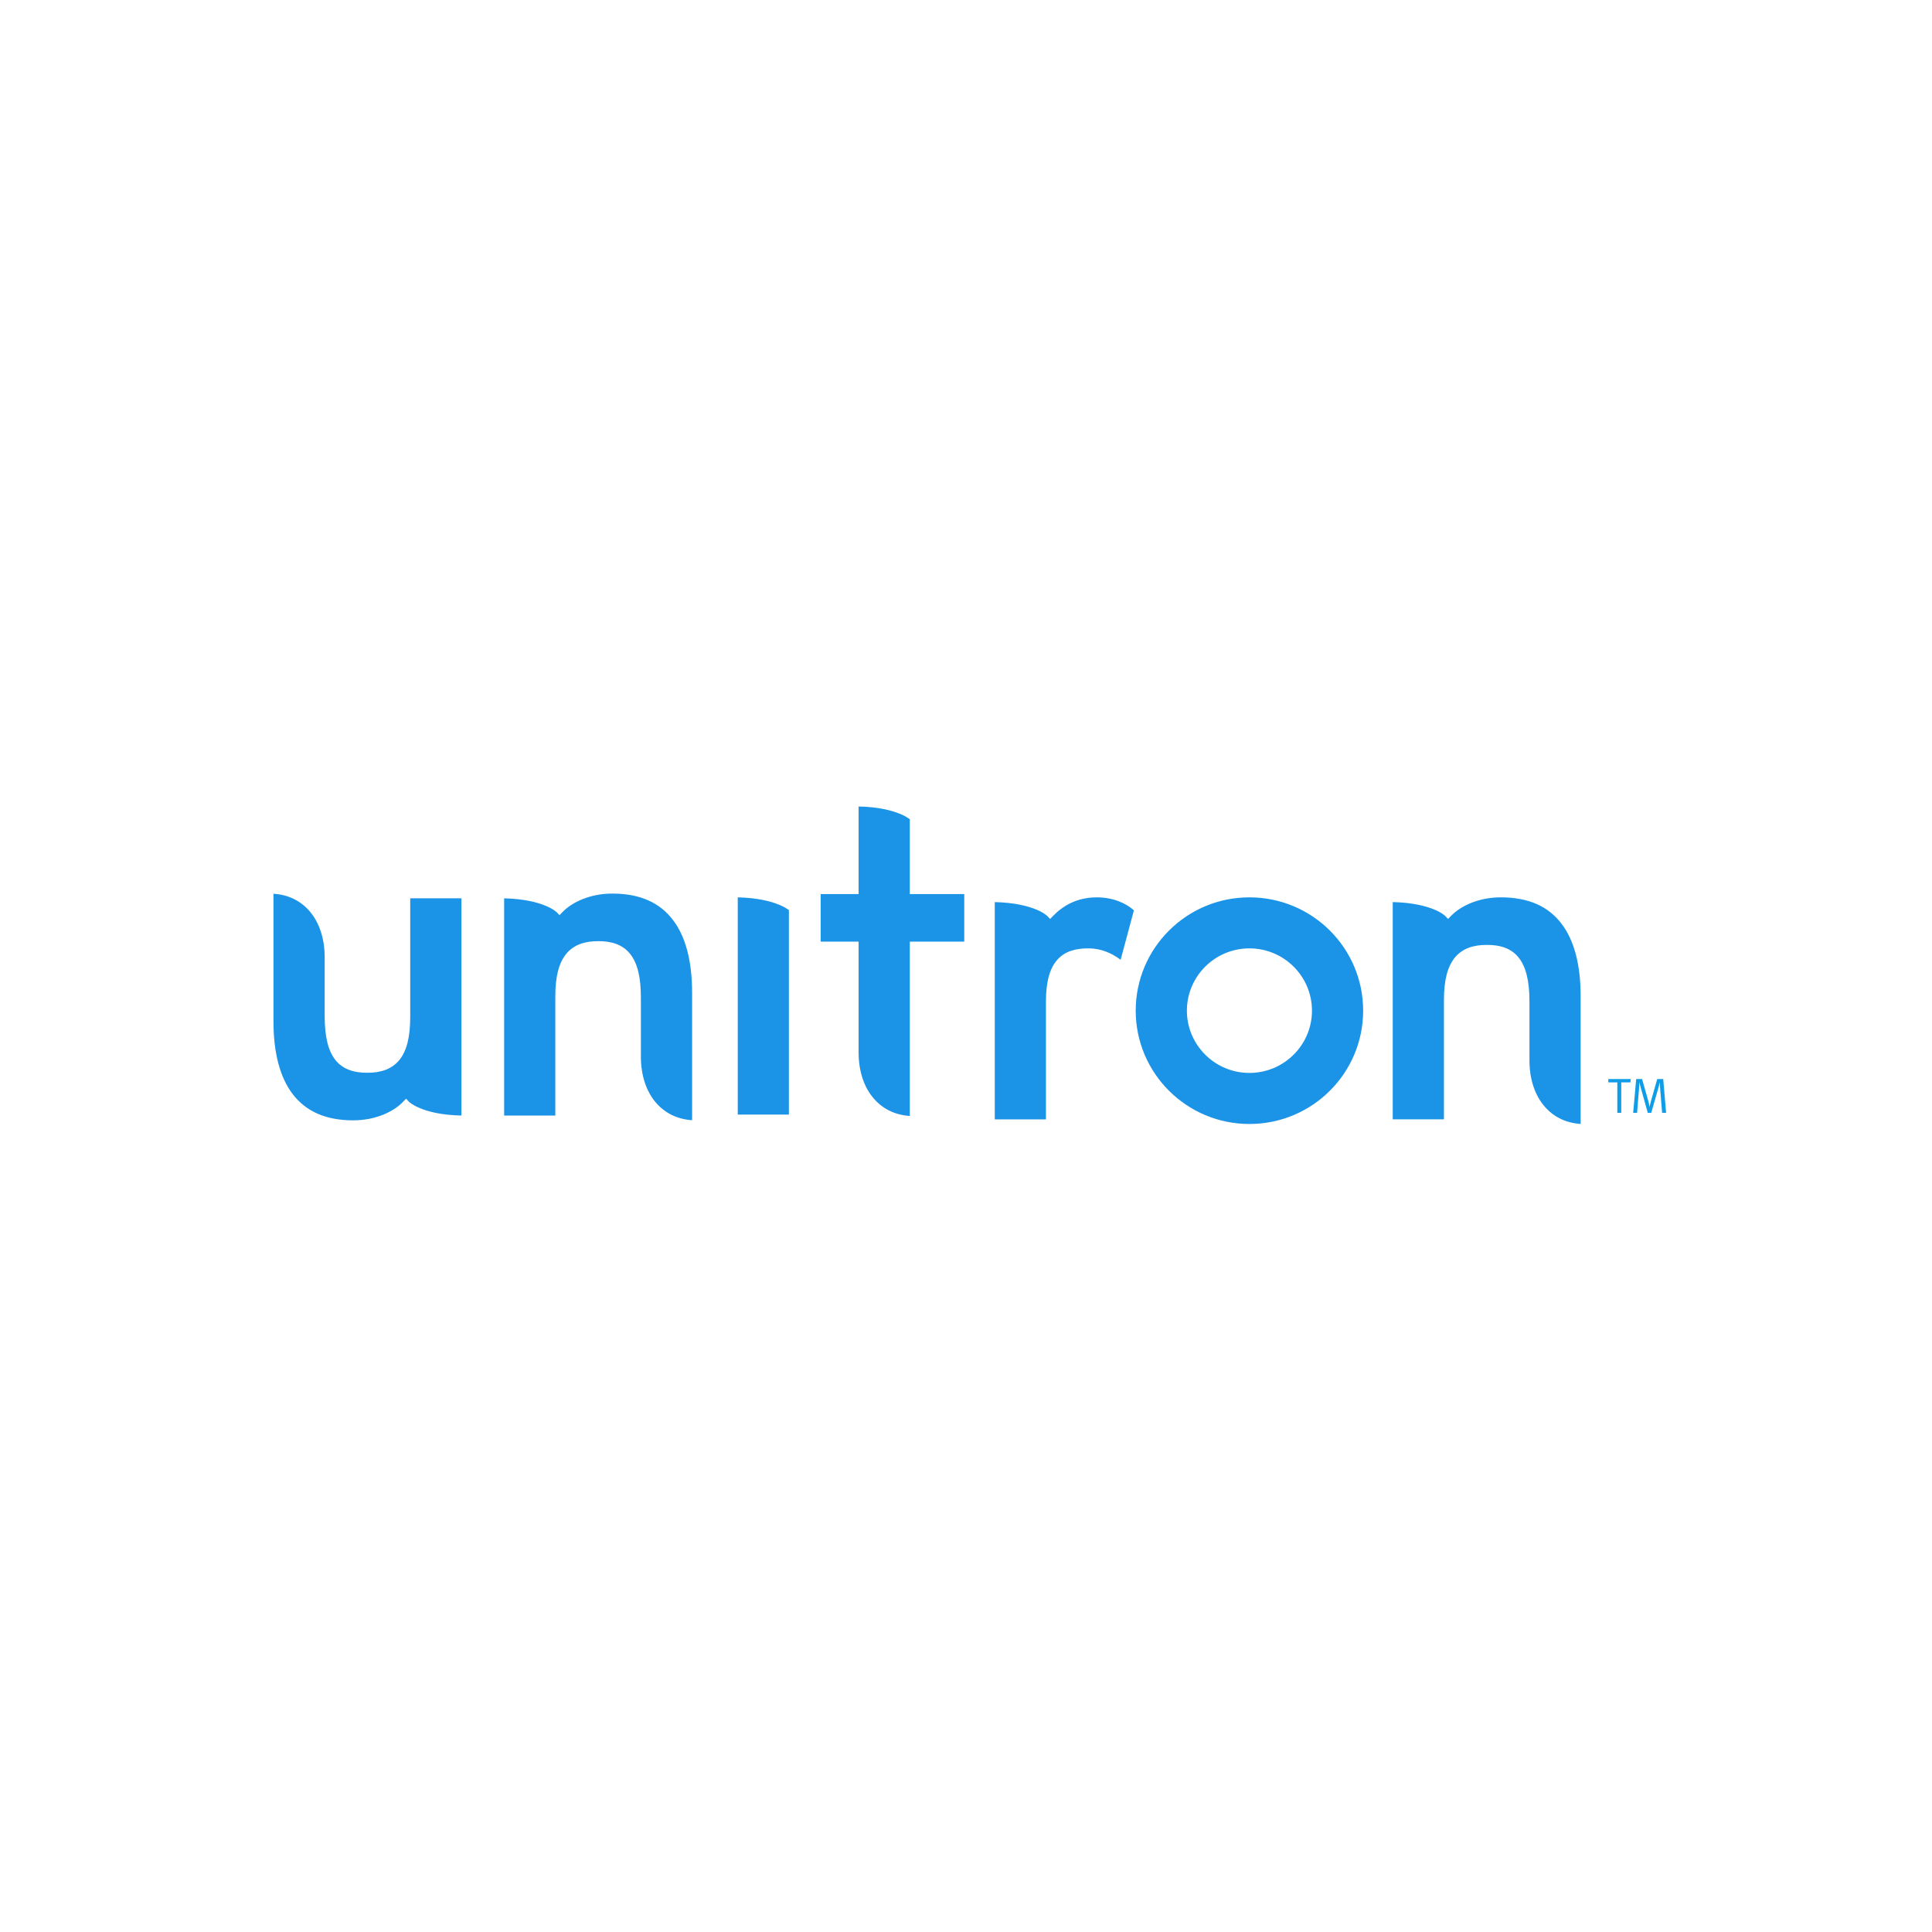 <svg xmlns="http://www.w3.org/2000/svg" fill="none" viewBox="0 0 1500 1500" height="1500" width="1500">
<path fill="#1B93E6" d="M1165.48 696.695C1147.92 696.657 1133.99 703.44 1126.64 711.04L1124.28 713.453L1121.98 711.05V711.012L1121.64 710.793L1120.18 709.653C1117.96 708.169 1115.59 706.933 1113.1 705.967C1106.73 703.402 1096.62 700.742 1081.31 700.372V869.044H1121.06V776.514C1121.09 761.001 1123.82 750.294 1129.73 743.226C1135.67 736.139 1144.42 733.584 1154.43 733.631C1164.45 733.555 1173.19 736.139 1179.02 743.388C1184.8 750.627 1187.43 761.533 1187.47 777.54V823.273C1187.47 837.97 1191.71 850.396 1199.16 858.993C1205.92 866.916 1215.36 871.837 1227.21 872.635V773.579C1227.21 749.259 1222.26 729.974 1212.22 717.006C1202.23 703.953 1187.19 696.771 1165.48 696.695Z" clip-rule="evenodd" fill-rule="evenodd"></path>
<path fill="#1B93E6" d="M475.613 693.774C458.019 693.736 444.025 700.547 436.739 708.119L434.421 710.532L432.065 708.128L432.036 708.1L431.742 707.881L430.269 706.741C428.051 705.256 425.674 704.023 423.182 703.065C416.855 700.481 406.728 697.83 391.414 697.46V866.132H431.143V773.612C431.143 758.089 433.917 747.382 439.826 740.314C445.773 733.227 454.551 730.672 464.536 730.719C474.53 730.653 483.298 733.256 489.122 740.476C494.955 747.715 497.586 758.621 497.586 774.628V820.361C497.586 835.058 501.833 847.484 509.252 856.081C516.092 864.004 525.469 868.925 537.334 869.733V770.638C537.334 746.347 532.375 727.052 522.343 714.094C512.311 701.032 497.368 693.85 475.613 693.774ZM318.483 789.98C318.445 805.484 315.709 816.248 309.809 823.278C303.853 830.365 295.122 832.968 285.09 832.882C275.115 832.968 266.375 830.336 260.504 823.135C254.757 815.858 252.106 804.971 252.078 788.992V743.259C252.078 728.534 247.812 716.146 240.402 707.501C233.6 699.569 224.195 694.648 212.32 693.916V792.963C212.32 817.236 217.308 836.568 227.33 849.583C237.343 862.541 252.344 869.79 274.07 869.837C291.645 869.837 305.62 863.092 312.916 855.445L315.281 853.003L317.58 855.445H317.609L317.894 855.749L319.395 856.87C320.801 857.82 323.062 859.178 326.453 860.546C332.79 863.14 342.907 865.771 358.221 866.104V697.441H318.492V789.98" clip-rule="evenodd" fill-rule="evenodd"></path>
<path fill="#1B93E6" d="M817.663 711.033L815.335 713.456L812.951 711.033V711.014L812.666 710.805L811.184 709.665C808.971 708.169 806.593 706.932 804.097 705.979C797.77 703.414 787.653 700.754 772.339 700.384V869.066H812.068V777.562C812.096 762.01 815.032 751.636 821.045 744.986C827.078 738.308 835.675 736.246 845.137 736.313C854.637 736.313 863.035 739.885 870.065 745.176L880.354 706.796C874.701 701.6 864.622 696.688 851.474 696.698C836.027 696.745 825.273 703.253 817.654 711.043M604.54 702.293C598.204 699.728 588.086 697.068 572.791 696.698V865.37H612.501V706.597L611.627 705.979C609.413 704.485 607.035 703.248 604.54 702.293ZM706.38 636.059L705.487 635.432C703.279 633.917 700.892 632.679 698.381 631.746C692.073 629.172 681.927 626.474 666.613 626.16V694.161H637.163V731.088H666.613V817.082C666.613 831.769 670.888 844.195 678.298 852.792C685.11 860.715 694.496 865.646 706.39 866.444V731.088H748.636V694.161H706.39L706.38 636.059ZM970.043 833.023C943.282 833.023 921.498 811.325 921.498 784.687C921.498 757.992 943.282 736.313 970.043 736.313C996.833 736.313 1018.61 757.992 1018.61 784.687C1018.61 811.325 996.852 833.023 970.043 833.023ZM970.043 696.698C921.318 696.698 881.769 736.075 881.769 784.687C881.769 833.251 921.318 872.657 970.034 872.657C1018.83 872.657 1058.34 833.251 1058.34 784.687C1058.34 736.075 1018.84 696.698 970.043 696.698Z" clip-rule="evenodd" fill-rule="evenodd"></path>
<path fill="#109DE7" d="M1248.67 840.365H1255.68V863.982H1258.74V840.365H1265.88L1266.08 837.771H1248.68L1248.67 840.365ZM1286.67 837.771L1281.7 855.204C1281.08 857.389 1280.74 859.488 1280.74 859.488C1280.74 859.488 1280.42 857.427 1279.76 854.89L1274.9 837.771H1270.34L1267.98 863.991H1271.02L1272.53 845.343L1272.81 840.213C1272.81 840.213 1273.27 842.417 1274.11 845.343L1279.33 863.982H1282.02L1287.64 844.431C1288.14 842.683 1288.73 840.289 1288.73 840.289C1288.73 840.289 1288.78 843.044 1288.89 844.725L1290.45 863.982H1293.55L1291.32 837.771H1286.67Z" clip-rule="evenodd" fill-rule="evenodd"></path>
</svg>
